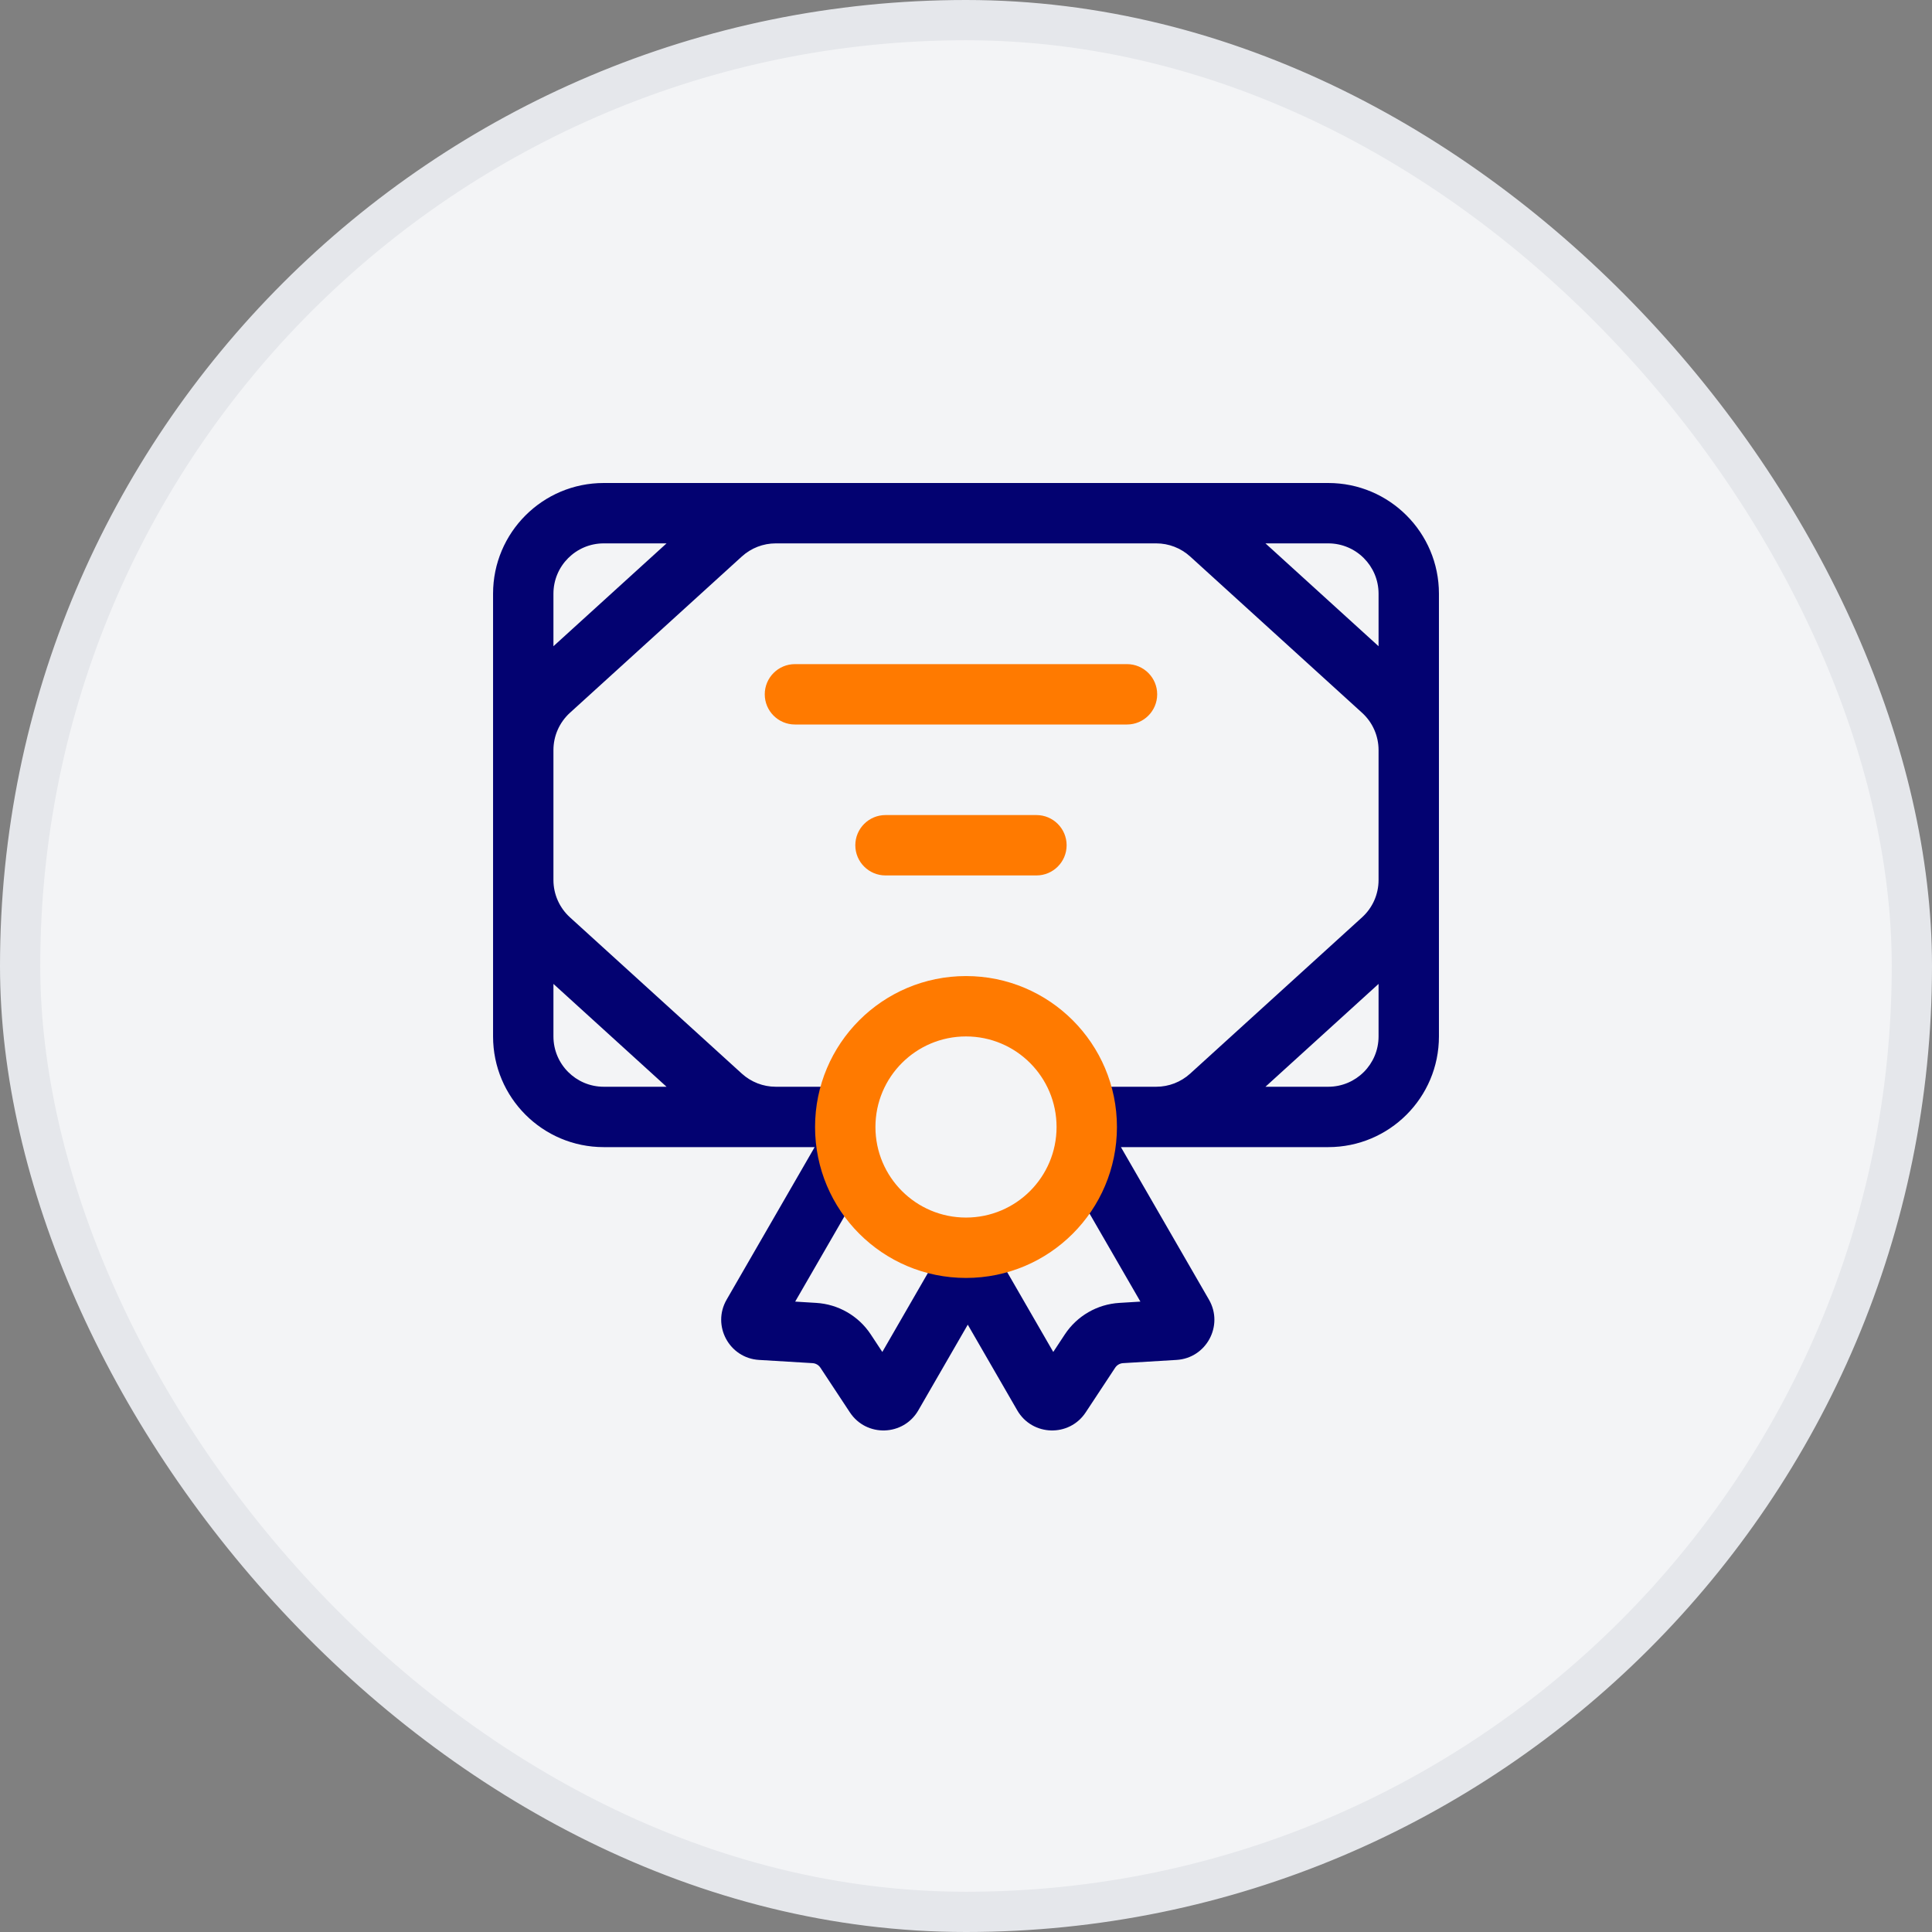 <svg width="48" height="48" viewBox="0 0 48 48" fill="none" xmlns="http://www.w3.org/2000/svg">
<rect x="0" y="0" width="48" height="48" fill="#808080" stroke="none"/>
<rect x="0.5" y="0.5" width="47" height="47" rx="23.5" fill="#F3F4F6"/>
<rect x="0.5" y="0.5" width="47" height="47" rx="23.5" stroke="#E5E7EB"/>
<path fill-rule="evenodd" clip-rule="evenodd" d="M15 12C13.481 12 12.25 13.231 12.25 14.75V18.635V21.865V25.75C12.25 27.269 13.481 28.5 15 28.5H19.273H20.24L18.053 32.289C17.681 32.933 18.117 33.743 18.859 33.787L20.188 33.867C20.267 33.872 20.338 33.913 20.382 33.979L21.115 35.09C21.525 35.711 22.444 35.683 22.816 35.039L24.044 32.911L25.273 35.039C25.645 35.683 26.564 35.711 26.974 35.09L27.707 33.979C27.751 33.913 27.823 33.872 27.901 33.867L29.23 33.787C29.972 33.743 30.408 32.933 30.036 32.289L27.849 28.5H28.727H33C34.519 28.5 35.75 27.269 35.75 25.75V21.865V18.635V14.75C35.75 13.231 34.519 12 33 12H28.727H24H19.273H15ZM26.739 26.774C26.818 26.842 26.891 26.917 26.958 27H28.727C29.038 27 29.337 26.884 29.568 26.675L33.841 22.79C34.102 22.553 34.25 22.217 34.25 21.865V18.635C34.25 18.283 34.102 17.947 33.841 17.71L29.568 13.825C29.337 13.616 29.038 13.5 28.727 13.5H24H19.273C18.962 13.5 18.662 13.616 18.432 13.825L14.159 17.71C13.899 17.947 13.75 18.283 13.75 18.635V21.865C13.75 22.217 13.899 22.553 14.159 22.79L18.432 26.675C18.663 26.884 18.962 27 19.273 27H21.131C21.154 26.972 21.177 26.945 21.201 26.919C21.071 27.254 21 27.619 21 28C21 28.544 21.145 29.055 21.398 29.495L19.756 32.338L20.278 32.37C20.828 32.403 21.33 32.693 21.633 33.152L21.921 33.589L23.178 31.411L22.796 30.749C23.165 30.91 23.572 31 24 31C24.476 31 24.926 30.889 25.326 30.692L24.911 31.411L26.168 33.589L26.456 33.152C26.759 32.693 27.261 32.403 27.811 32.37L28.333 32.338L26.645 29.416C26.872 28.994 27 28.512 27 28C27 27.563 26.907 27.148 26.739 26.774ZM16.56 13.5H15C14.31 13.5 13.75 14.06 13.75 14.75V16.055L16.56 13.5ZM31.44 13.5L34.25 16.055V14.75C34.25 14.06 33.69 13.5 33 13.5H31.44ZM34.25 24.445L31.44 27H33C33.69 27 34.25 26.44 34.25 25.75V24.445ZM16.56 27L13.75 24.445V25.75C13.75 26.44 14.31 27 15 27H16.56Z" fill="#030271"/>
<path fill-rule="evenodd" clip-rule="evenodd" d="M19 17.25C19 16.836 19.336 16.5 19.75 16.5H23.875H28C28.414 16.5 28.75 16.836 28.75 17.25C28.75 17.664 28.414 18 28 18H23.875H19.75C19.336 18 19 17.664 19 17.25ZM24 25.75C22.757 25.75 21.75 26.757 21.75 28C21.75 29.243 22.757 30.25 24 30.25C25.243 30.25 26.25 29.243 26.25 28C26.25 26.757 25.243 25.75 24 25.75ZM20.25 28C20.25 25.929 21.929 24.25 24 24.25C26.071 24.25 27.75 25.929 27.75 28C27.75 30.071 26.071 31.75 24 31.75C21.929 31.75 20.25 30.071 20.25 28ZM22 20.25C21.586 20.25 21.25 20.586 21.25 21C21.25 21.414 21.586 21.75 22 21.75H23.875H25.75C26.164 21.75 26.5 21.414 26.5 21C26.5 20.586 26.164 20.25 25.75 20.25H23.875H22Z" fill="#FF7A00"/>
</svg>
